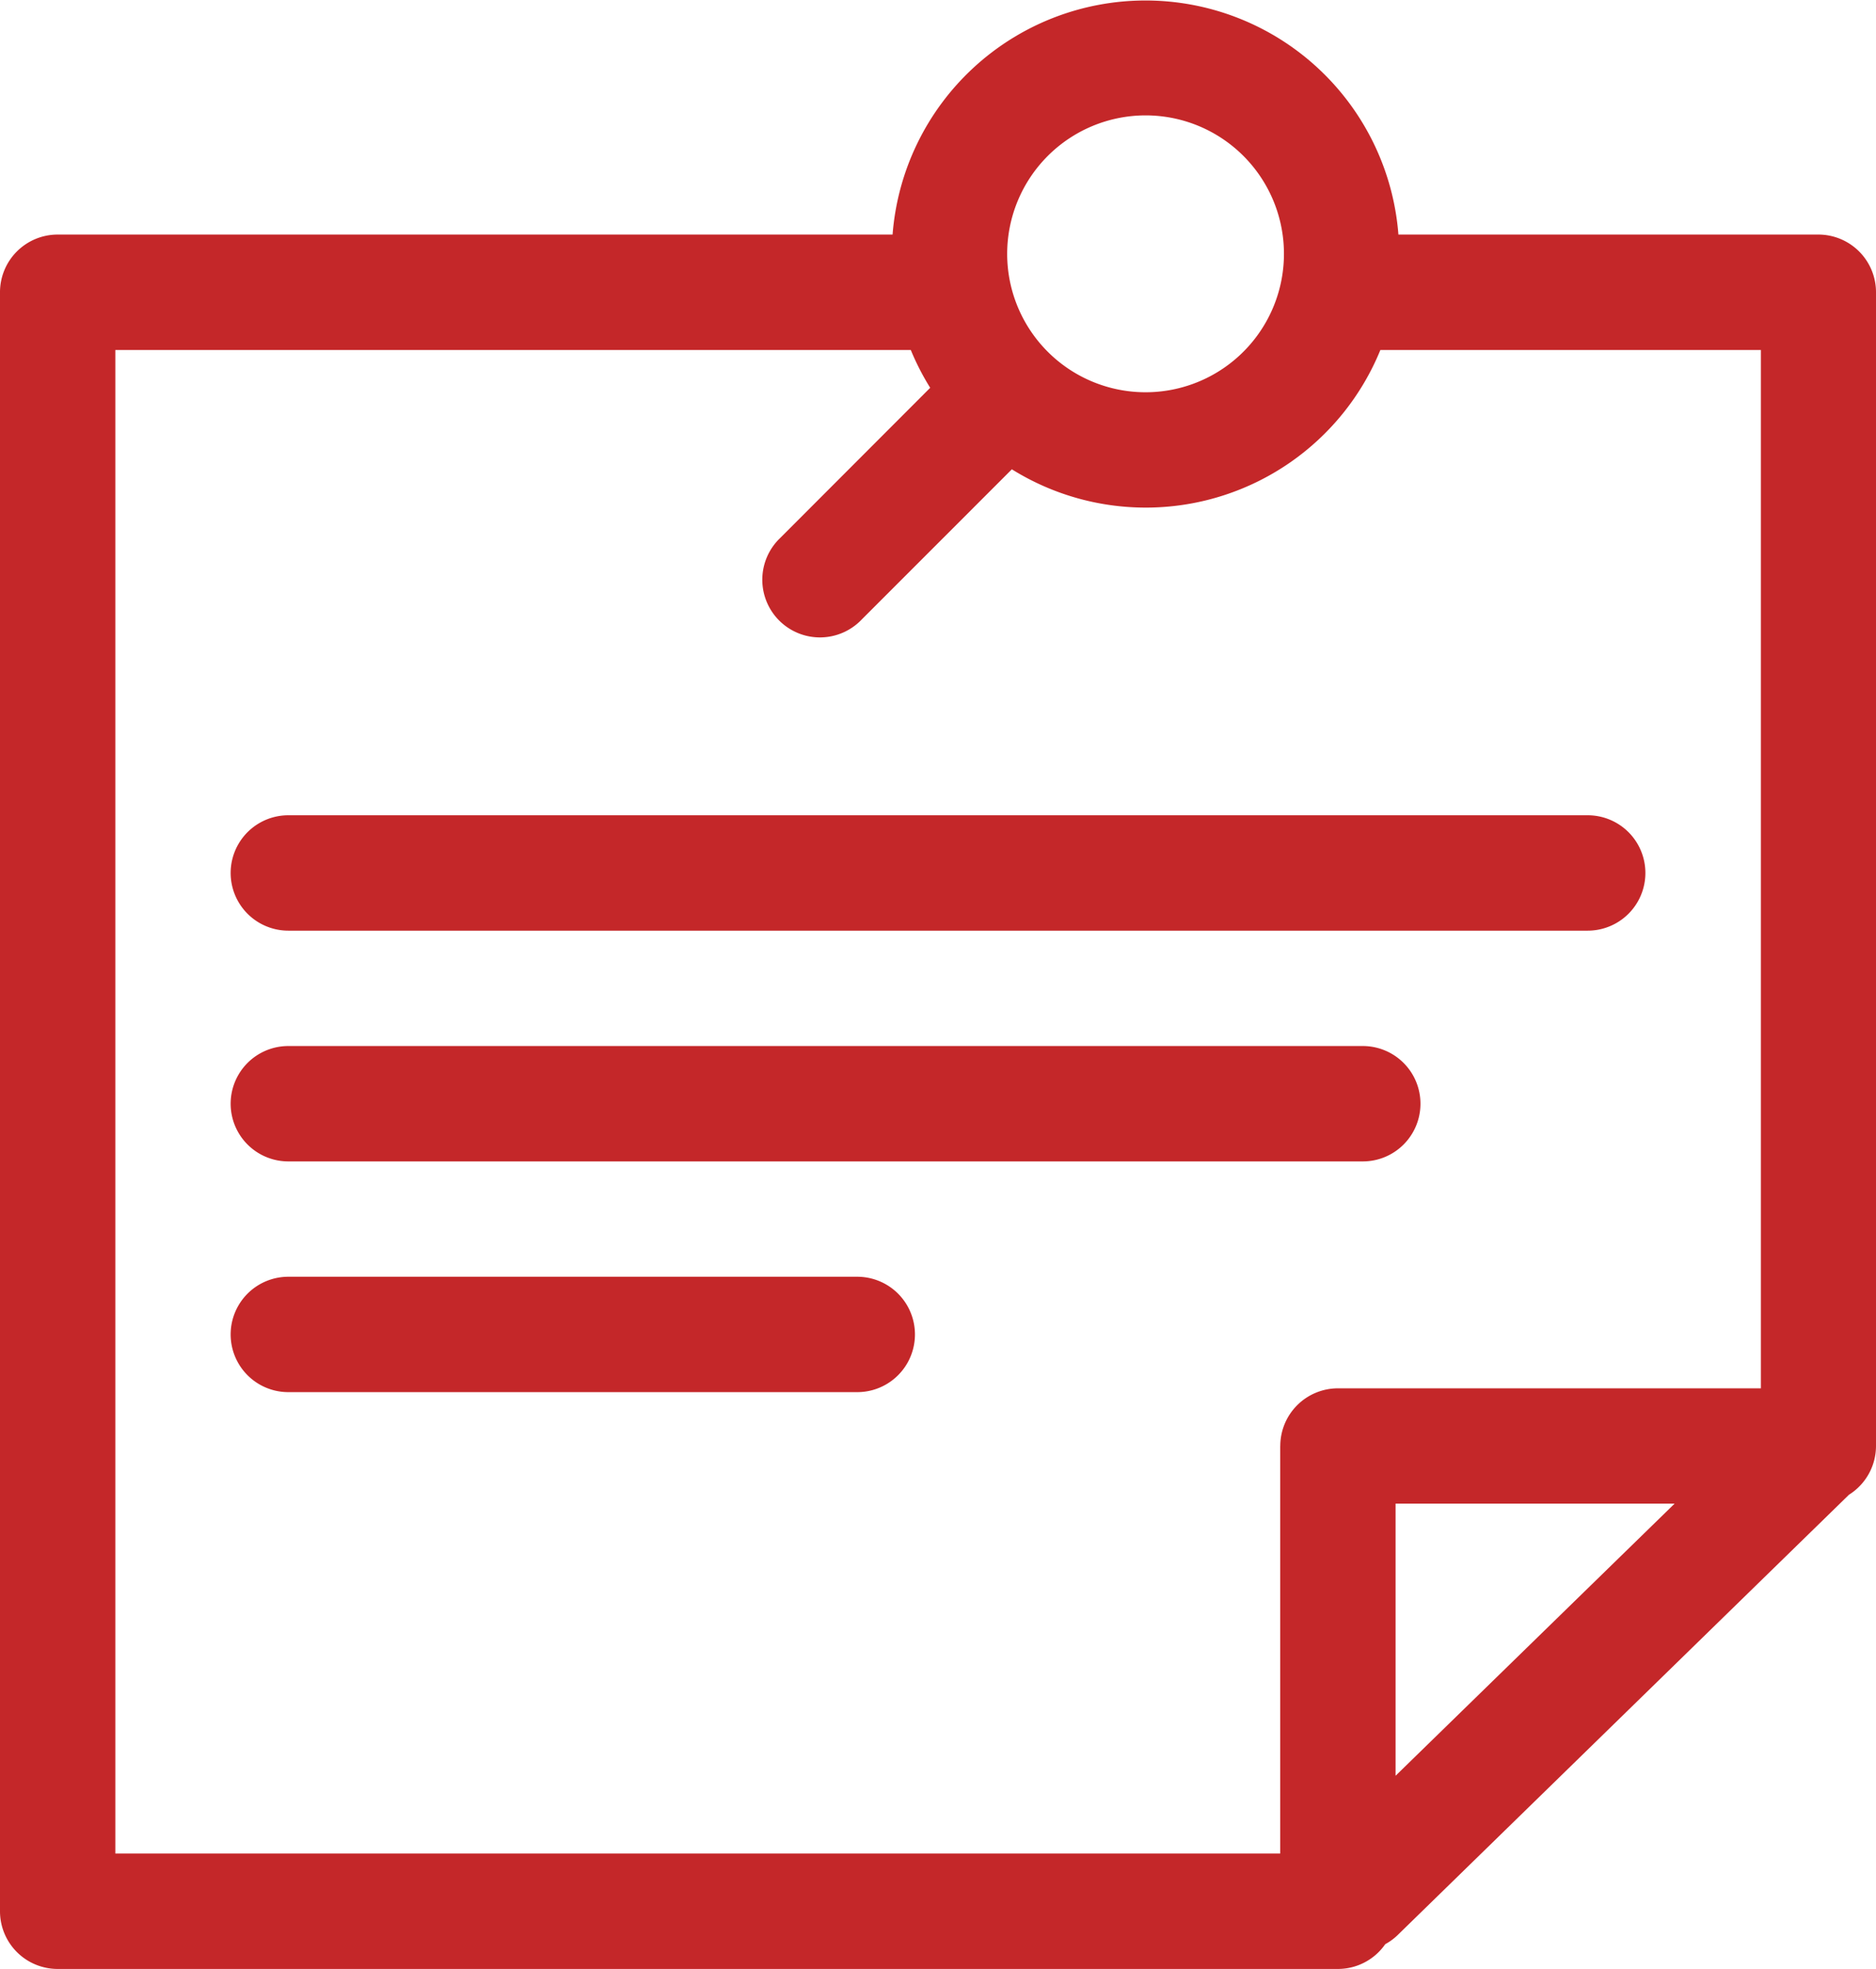 <svg xmlns="http://www.w3.org/2000/svg" width="42.891" height="45" viewBox="0 0 42.891 45">
  <path id="Path_336" data-name="Path 336" d="M53.572,5.361h-9.6a5.8,5.8,0,0,0-11.565,0H13.318A1.318,1.318,0,0,0,12,6.68v37A1.318,1.318,0,0,0,13.318,45H42.589a1.316,1.316,0,0,0,1.082-.566,1.307,1.307,0,0,0,.275-.2L54.273,34.162a1.316,1.316,0,0,0,.618-1.115V6.68A1.318,1.318,0,0,0,53.572,5.361ZM38.191,2.637A3.164,3.164,0,1,1,35.027,5.8,3.167,3.167,0,0,1,38.191,2.637Zm3.079,30.41v9.316H14.637V8H32.824a5.832,5.832,0,0,0,.443.863L29.833,12.3A1.318,1.318,0,1,0,31.7,14.16l3.434-3.434A5.794,5.794,0,0,0,43.559,8h8.7v23.73H42.589A1.319,1.319,0,0,0,41.271,33.047Zm2.637,7.538V34.365h6.38ZM18.592,21.27H48.3a1.318,1.318,0,0,0,0-2.637H18.592a1.318,1.318,0,0,0,0,2.637Zm25.884,3.955a1.318,1.318,0,0,0-1.318-1.318H18.592a1.318,1.318,0,1,0,0,2.637H43.157A1.318,1.318,0,0,0,44.476,25.225ZM31.6,29.18H18.592a1.318,1.318,0,0,0,0,2.637H31.6a1.318,1.318,0,1,0,0-2.637Z" transform="translate(-12)" fill="#c42729"/>
</svg>
